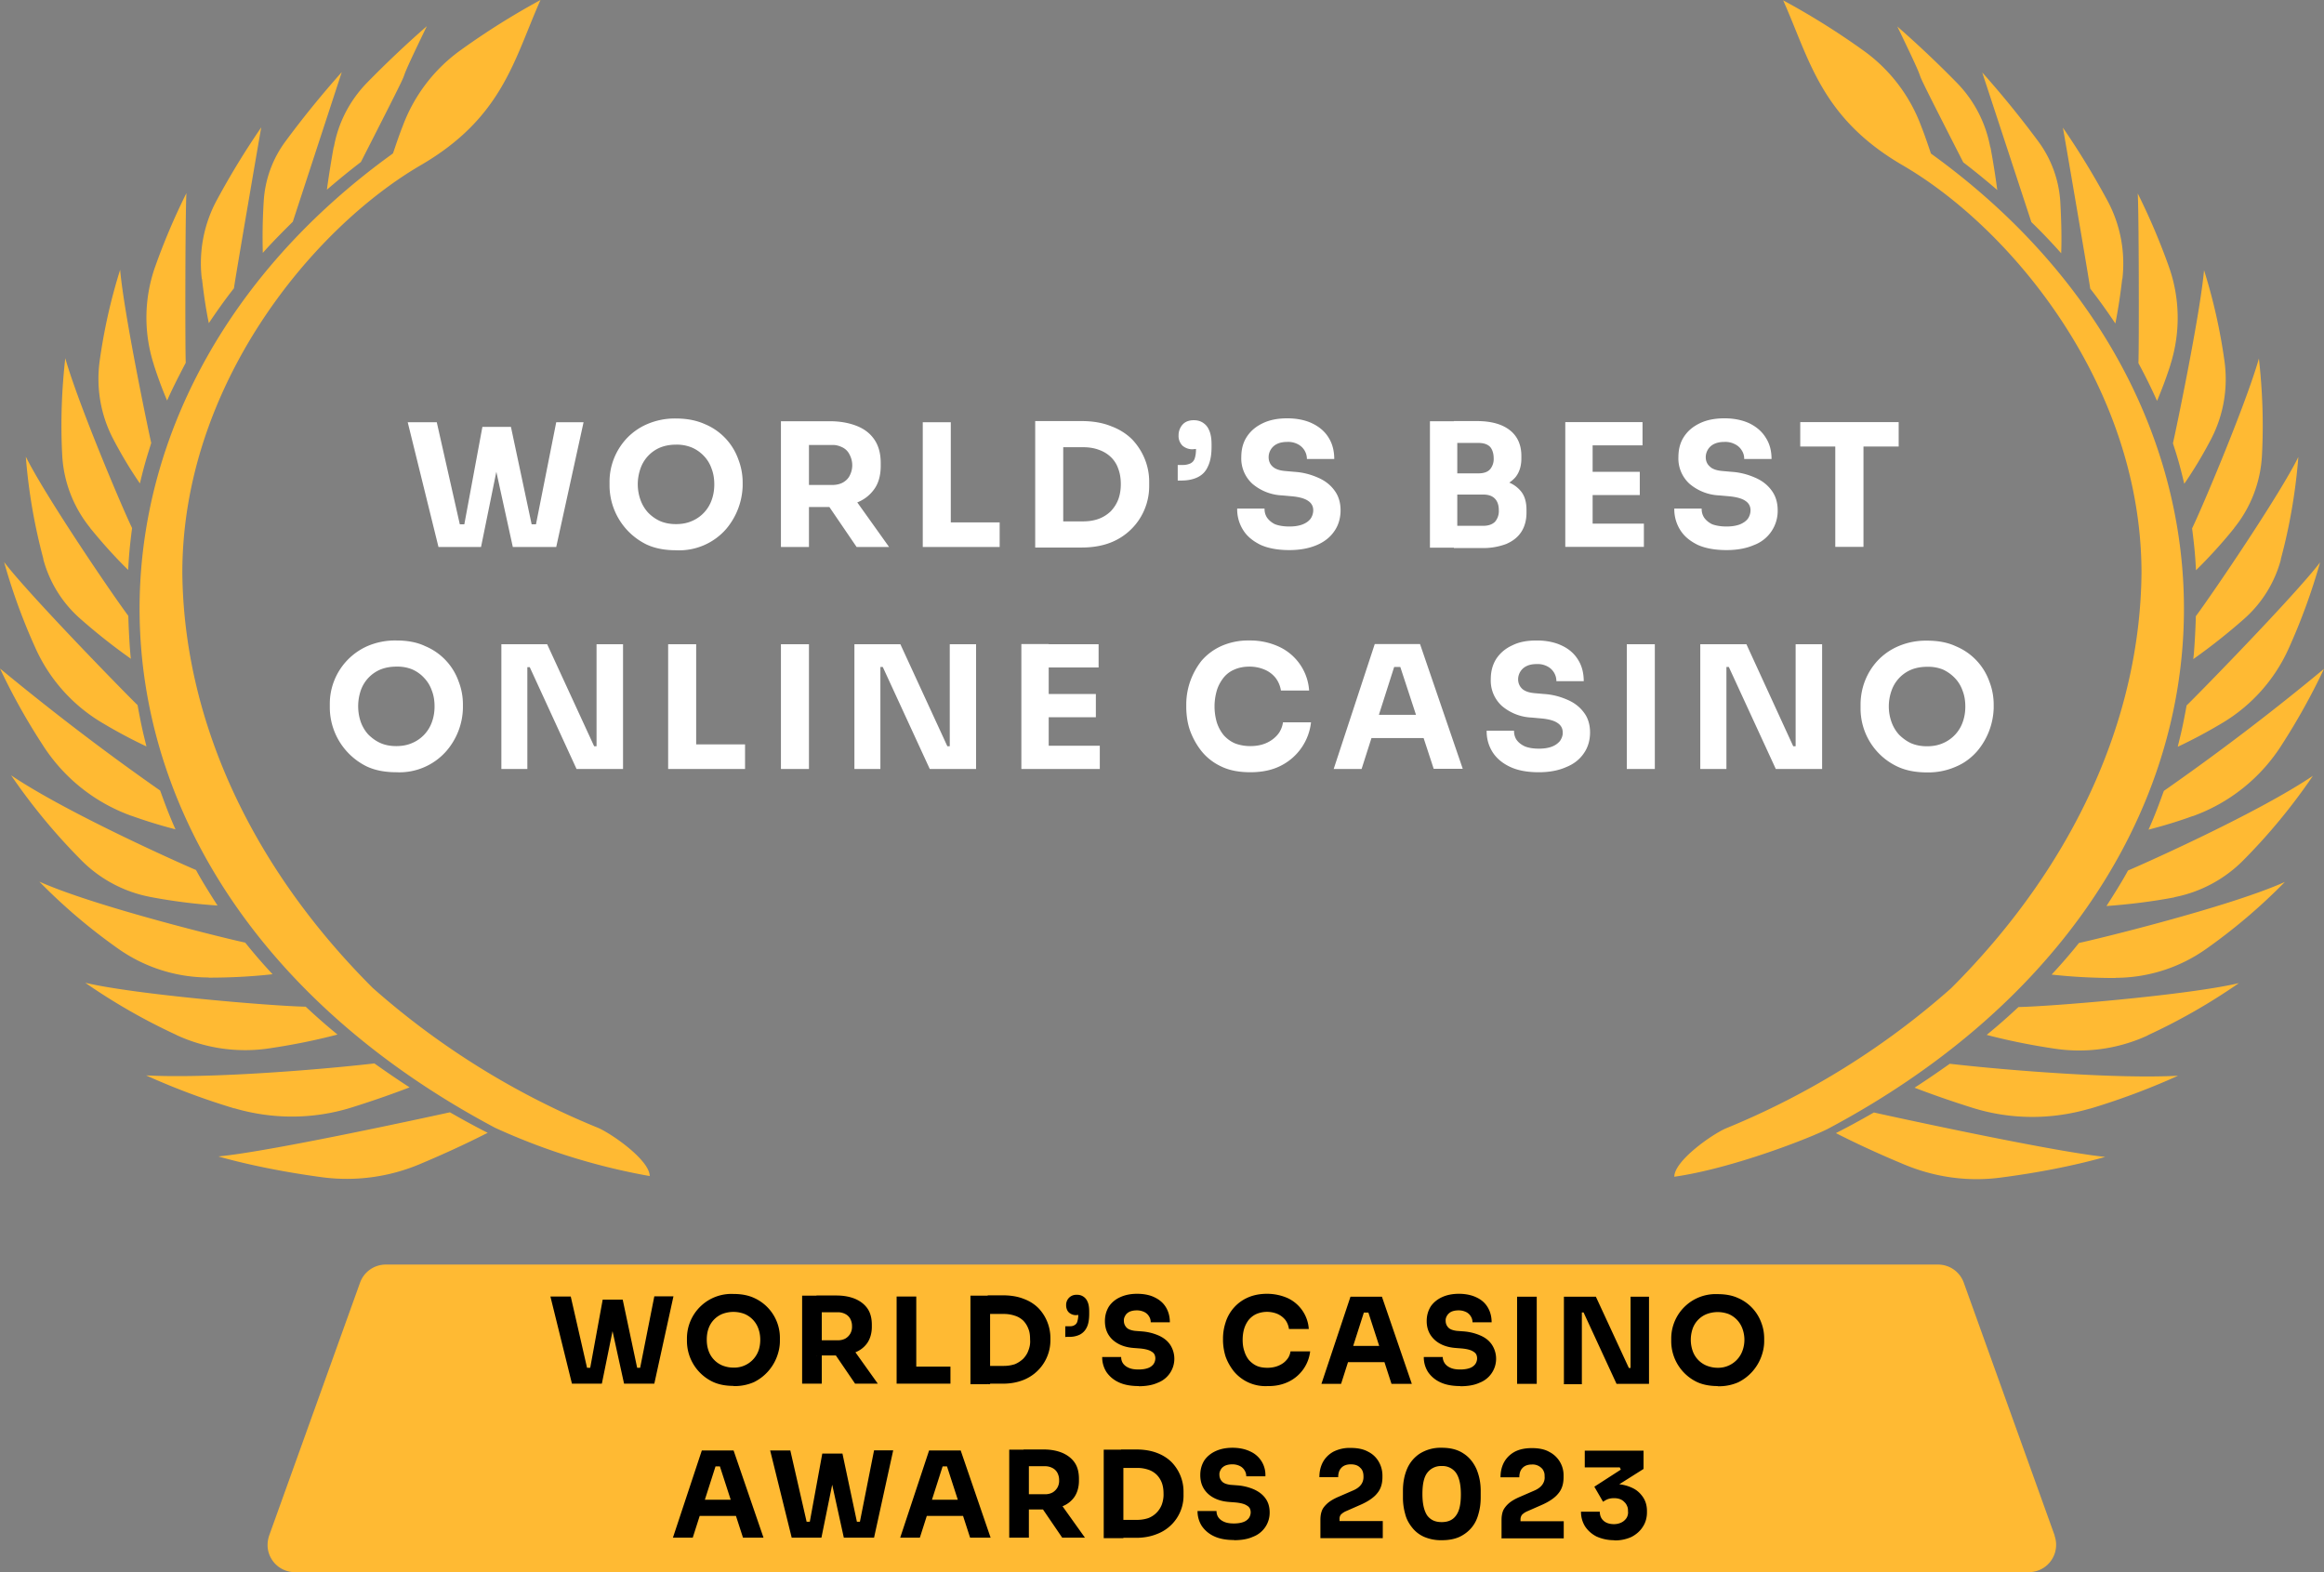 <svg width="136" height="92" viewBox="0 0 136 92" fill="none" xmlns="http://www.w3.org/2000/svg"><rect x="0" y="0" width="136" height="92" fill="#808080" stroke="none"/><g id="Group 202"><path id="Vector" d="M120.23 89.86a1.6 1.6 0 0 1-1.51 2.14H17.26a1.6 1.6 0 0 1-1.59-1.39c-.03-.25 0-.51.08-.75l5.32-14.8A1.6 1.6 0 0 1 22.58 74h90.84a1.6 1.6 0 0 1 1.5 1.06l5.32 14.8h-.01ZM113 8.99c-.18-.53-.36-1.07-.57-1.6a9.5 9.5 0 0 0-3.45-4.48 43.3 43.3 0 0 0-4.63-2.89c1.55 3.46 2.2 6.86 6.99 9.65 6.37 3.7 13.98 12.9 13.98 23.87-.08 8.31-3.78 16.94-11.14 24.29a46.26 46.26 0 0 1-13.18 8.2c-.83.36-3.02 1.9-3.02 2.83 3.4-.48 8.04-2.3 9.04-2.83 26.03-13.88 27.14-41.8 5.97-57.05Zm-5.54 57.33c1.3.66 2.64 1.27 3.99 1.83 1.8.75 3.76 1.02 5.7.75 2-.26 4.13-.66 6.05-1.2-3.2-.32-13.34-2.55-13.54-2.6-.84.48-1.46.82-2.21 1.2v.02Zm14.84-1.44a41.63 41.63 0 0 0 5.16-1.93c-3.55.19-9.86-.3-13.36-.7-.68.48-1.36.95-2.06 1.4 1.12.43 2.25.82 3.4 1.18 2.24.7 4.63.7 6.87.04h-.01Zm3.39-4.3a35.14 35.14 0 0 0 5.33-3.05c-2.91.69-10.85 1.36-12.9 1.4-.94.88-1.57 1.39-1.86 1.63 1.3.34 2.6.6 3.94.8a9.6 9.6 0 0 0 5.49-.77Zm-1.9-3.36a9.2 9.2 0 0 0 5.34-1.71 33.48 33.48 0 0 0 4.58-3.9c-3.32 1.49-11.3 3.42-12.05 3.57-.51.64-1.04 1.25-1.6 1.85 1.25.14 2.5.2 3.74.2v-.01Zm3.46-4.72a7.76 7.76 0 0 0 4.02-2.15 34.53 34.53 0 0 0 4.08-4.95c-3.44 2.32-10.63 5.47-10.82 5.54-.34.64-.92 1.55-1.26 2.08 1.34-.1 2.67-.26 3.98-.51v-.01Zm1.07-4.74a10.28 10.28 0 0 0 5.2-4.16 38.72 38.72 0 0 0 2.48-4.46 141.4 141.4 0 0 1-9.37 7.14c-.1.25-.42 1.21-.9 2.27.89-.23 1.75-.49 2.57-.79h.02Zm1.74-5.46a9.7 9.7 0 0 0 3.89-4.39c.73-1.62 1.34-3.3 1.82-5-1.5 1.97-7.44 8.03-7.81 8.37-.25 1.36-.32 1.6-.52 2.42.85-.4 1.72-.86 2.62-1.4Zm3.41-9.57c.53-1.96.87-3.97 1.03-5.99-1.07 2.18-4.93 7.87-6 9.32-.01.56-.08 2-.15 2.51a35.25 35.25 0 0 0 2.97-2.35 7.06 7.06 0 0 0 2.16-3.49h-.01Zm-2.73-1.83a7.35 7.35 0 0 0 1.63-4.26c.1-1.9.03-3.8-.18-5.66-.75 2.65-3.35 8.8-3.91 9.94.17 1.28.2 1.93.23 2.45.78-.77 1.53-1.59 2.23-2.46Zm-2.91-2.6c.57-.83 1.09-1.7 1.56-2.6.73-1.4 1-2.98.79-4.54-.25-1.81-.65-3.6-1.2-5.35-.23 2.6-1.67 9.5-1.82 10.13.25.78.38 1.18.66 2.36Zm-.82-6.95c.6-1.89.57-3.92-.1-5.78a38.75 38.75 0 0 0-1.81-4.25c.07 1.1.08 8.9.04 9.93.39.72.76 1.47 1.09 2.21.29-.69.55-1.38.78-2.1v-.01Zm-2.81-5.01c.19-1.6-.12-3.23-.9-4.65a46.75 46.75 0 0 0-2.58-4.22c.02.07 1.55 8.99 1.6 9.42.52.66 1 1.34 1.47 2.04.17-.86.3-1.72.4-2.6Zm-5.33-3.35c.6.58 1.19 1.2 1.75 1.83.03-.74.02-1.72-.05-2.98a6.63 6.63 0 0 0-1.3-3.58A57.49 57.49 0 0 0 116 4.24l2.87 8.74Zm-2.4-4.37a7.28 7.28 0 0 0-1.91-3.73 62.06 62.06 0 0 0-3.53-3.34c2.68 5.53-.35-.3 3.86 7.95.68.52 1.34 1.06 1.99 1.62a47.5 47.5 0 0 0-.4-2.51ZM23 8.97c.18-.53.36-1.07.57-1.6a9.56 9.56 0 0 1 3.45-4.48A43.39 43.39 0 0 1 31.63 0c-1.54 3.45-2.2 6.86-6.98 9.65-6.37 3.7-13.98 12.9-13.98 23.87.08 8.31 3.78 16.94 11.14 24.29A46.25 46.25 0 0 0 35 66c.83.36 3.02 1.9 3.02 2.82a37.43 37.43 0 0 1-9.04-2.82C2.92 52.16 1.81 24.24 22.98 8.99l.01-.02Zm-10.2 58.7c3.18-.3 13.34-2.54 13.53-2.58.73.42 1.46.82 2.21 1.2-1.3.66-2.63 1.27-3.99 1.84a11.02 11.02 0 0 1-5.7.76c-2-.27-4.13-.67-6.05-1.21Zm.91-2.81a41.62 41.62 0 0 1-5.16-1.93c3.55.19 9.86-.3 13.36-.7.68.48 1.36.95 2.06 1.4-1.12.43-2.25.82-3.4 1.18-2.25.7-4.62.7-6.87.04h.01Zm-3.39-4.3a35.16 35.16 0 0 1-5.33-3.05c2.91.69 10.85 1.36 12.9 1.4.94.88 1.57 1.39 1.86 1.63-1.3.34-2.6.6-3.94.8a9.56 9.56 0 0 1-5.48-.77Zm1.9-3.36a9.2 9.2 0 0 1-5.34-1.71 33.47 33.47 0 0 1-4.58-3.9c3.32 1.49 11.3 3.42 12.05 3.57.51.64 1.04 1.25 1.6 1.85-1.25.14-2.49.2-3.74.2v-.01Zm-3.46-4.72a7.7 7.7 0 0 1-4.02-2.16 35.26 35.26 0 0 1-4.09-4.95c3.44 2.32 10.63 5.47 10.82 5.54.34.64.92 1.55 1.26 2.08a33.06 33.06 0 0 1-3.98-.51h.01Zm-1.07-4.74a10.27 10.27 0 0 1-5.2-4.16A37.17 37.17 0 0 1 0 39.12c3.03 2.5 6.15 4.89 9.37 7.14.1.25.42 1.21.9 2.27a28.5 28.5 0 0 1-2.57-.79h-.02Zm-1.74-5.46a9.7 9.7 0 0 1-3.89-4.39 35.1 35.1 0 0 1-1.82-5c1.5 1.97 7.44 8.03 7.81 8.37.25 1.36.32 1.6.52 2.42-.85-.4-1.72-.86-2.62-1.4Zm-3.41-9.57a33 33 0 0 1-1.03-5.99c1.07 2.18 4.92 7.87 6 9.32.01.56.08 2 .15 2.51a35.2 35.2 0 0 1-2.97-2.35 7.06 7.06 0 0 1-2.16-3.49h.01Zm2.73-1.83a7.36 7.36 0 0 1-1.63-4.26c-.1-1.9-.03-3.8.18-5.66.75 2.65 3.35 8.8 3.91 9.94-.17 1.28-.2 1.93-.23 2.45-.79-.77-1.53-1.6-2.23-2.46Zm2.91-2.6c-.57-.83-1.09-1.7-1.56-2.6-.73-1.4-1-2.98-.79-4.54.25-1.81.65-3.6 1.2-5.35.23 2.6 1.67 9.5 1.82 10.13-.24.78-.38 1.18-.66 2.36ZM9 21.33a8.94 8.94 0 0 1 .1-5.78 38.7 38.7 0 0 1 1.81-4.25c-.07 1.1-.08 8.9-.04 9.93-.5.95-.88 1.72-1.09 2.21-.26-.6-.53-1.32-.78-2.1v-.01Zm2.81-5.01c-.19-1.6.12-3.23.9-4.65a46.73 46.73 0 0 1 2.58-4.22c-.02.07-1.55 8.99-1.6 9.42-.52.66-1 1.34-1.47 2.04-.17-.82-.3-1.7-.4-2.6Zm5.33-3.35c-1.14 1.13-1.56 1.6-1.76 1.83a32.9 32.9 0 0 1 .05-2.98c.07-1.3.52-2.54 1.3-3.58a57.48 57.48 0 0 1 3.27-4.02l-2.86 8.74Zm2.4-4.37c.25-1.41.92-2.7 1.91-3.73a61.88 61.88 0 0 1 3.53-3.34c-2.68 5.53.35-.3-3.86 7.95-.88.68-1.32 1.05-1.99 1.62.07-.52.2-1.4.4-2.51Z" fill="#FFBA33"/><path id="Vector_2" d="M94.46 90.13a2.5 2.5 0 0 1-1.04-.22c-.27-.14-.5-.34-.67-.6a1.6 1.6 0 0 1-.23-.85h1.1c0 .21.07.4.22.53.14.13.35.2.61.2.15 0 .3-.03.44-.1a.75.75 0 0 0 .3-.27c.06-.1.1-.25.08-.38 0-.1 0-.2-.05-.3a.62.62 0 0 0-.17-.25c-.14-.15-.34-.22-.6-.22-.14 0-.26.02-.37.06-.1.04-.19.1-.27.15L93.3 87l1.55-1-.06-.13h-2.05v-.98h3.44v1.07l-1.79 1.13-.56-.15.3-.06c.45-.08.93-.02 1.35.17.3.13.5.32.66.55.16.23.24.51.24.82v.08c0 .31-.08.6-.24.84-.16.26-.4.46-.67.6a2.3 2.3 0 0 1-1.03.2h.03ZM87.87 90v-1.05c0-.22.03-.4.1-.57.08-.16.2-.3.35-.43.16-.13.37-.25.63-.36l.83-.36c.21-.09.36-.2.46-.33.11-.14.17-.32.15-.5 0-.09 0-.18-.04-.27a.5.5 0 0 0-.15-.23.74.74 0 0 0-.55-.2c-.24 0-.43.07-.55.2-.13.13-.19.32-.19.55h-1.1c0-.32.06-.6.2-.87.14-.26.35-.47.62-.62.28-.15.62-.22 1.02-.22s.75.07 1.01.22a1.53 1.53 0 0 1 .84 1.4v.08c0 .4-.1.72-.32.97-.2.25-.55.48-.99.67l-.82.36a.95.95 0 0 0-.3.2.44.44 0 0 0-.09.26v.35l-.27-.23h2.8v1h-3.65l.01-.02Zm-3.5.13a2.5 2.5 0 0 1-1.04-.2 1.82 1.82 0 0 1-.7-.55c-.19-.24-.33-.5-.4-.79a3.46 3.46 0 0 1-.13-.96v-.4c0-.47.08-.89.24-1.27a2 2 0 0 1 .75-.9 2.3 2.3 0 0 1 1.28-.34c.52 0 .94.11 1.28.34.34.22.58.53.75.9.16.38.25.8.25 1.27v.4c0 .34-.04.65-.13.96-.08.3-.2.56-.4.8-.19.23-.43.41-.7.54-.28.13-.63.2-1.03.2h-.02Zm0-1.06c.38 0 .66-.13.84-.39.2-.27.28-.68.28-1.23 0-.59-.1-1-.29-1.27a.97.97 0 0 0-.83-.39 1 1 0 0 0-.85.4c-.19.25-.28.66-.28 1.24s.1.97.27 1.24c.2.27.47.4.85.4h.01Zm-7.1.92v-1.05c0-.22.03-.4.1-.57.07-.16.2-.3.35-.43.16-.13.37-.25.63-.36l.83-.36c.21-.09.36-.2.46-.33.11-.14.16-.32.15-.5 0-.09-.01-.18-.04-.27a.5.5 0 0 0-.15-.23c-.12-.13-.3-.2-.55-.2-.24 0-.43.07-.55.2-.13.13-.19.32-.19.55h-1.1c0-.32.06-.6.2-.87.14-.26.35-.47.62-.62a2.1 2.1 0 0 1 1.02-.22c.4 0 .74.07 1.01.22.28.14.48.34.62.58.14.24.22.52.22.82v.08c0 .4-.1.72-.32.97-.2.25-.55.48-.99.67l-.82.36a.95.95 0 0 0-.3.2.38.38 0 0 0-.08.26v.35l-.27-.23h2.8v1h-3.65v-.02Zm-5.05.13c-.46 0-.85-.07-1.17-.22a1.75 1.75 0 0 1-.72-.6 1.6 1.6 0 0 1-.25-.88h1.11c0 .13.03.25.1.36.08.12.2.21.34.27.15.07.34.1.58.1.22 0 .4-.03.54-.08a.7.7 0 0 0 .33-.23.6.6 0 0 0 .11-.35.54.54 0 0 0-.05-.22.41.41 0 0 0-.16-.16c-.14-.1-.37-.16-.68-.19l-.39-.03c-.5-.04-.92-.2-1.22-.48-.3-.28-.45-.64-.45-1.09 0-.33.08-.6.23-.85.16-.24.4-.43.66-.55.28-.13.61-.2 1-.2.37 0 .73.07 1.02.21a1.5 1.5 0 0 1 .9 1.46h-1.12a.62.62 0 0 0-.1-.35.65.65 0 0 0-.27-.25.98.98 0 0 0-.44-.1c-.15 0-.29.02-.43.08-.1.05-.2.13-.25.23-.06.1-.09.2-.08.31 0 .14.05.27.15.38.1.11.27.17.5.2l.4.03a3 3 0 0 1 .98.24c.28.13.51.3.67.53.16.22.24.5.24.81a1.5 1.5 0 0 1-.98 1.43c-.3.14-.69.2-1.12.2h.02Zm-6.62-.1v-1.08h.95c.24 0 .45-.04.64-.1a1.37 1.37 0 0 0 .8-.8c.07-.2.11-.42.1-.63 0-.24-.03-.45-.1-.64a1.37 1.37 0 0 0-.31-.48c-.14-.13-.3-.23-.49-.29a2 2 0 0 0-.64-.1h-.95v-1.08h.89c.46 0 .87.07 1.21.2.35.13.64.32.87.55.45.47.7 1.1.69 1.75v.15a2.4 2.4 0 0 1-1.56 2.3c-.35.14-.75.22-1.21.22h-.89v.02Zm-1.01 0v-5.19h1.15v5.18h-1.15Zm-5.53-.04v-5.15h1.15v5.15h-1.15Zm3.1 0-1.5-2.2h1.26l1.57 2.2h-1.33Zm-2.26-1.64v-.9h1.26a.9.9 0 0 0 .43-.1.8.8 0 0 0 .29-.29.8.8 0 0 0 .1-.43.9.9 0 0 0-.1-.43.68.68 0 0 0-.3-.29.92.92 0 0 0-.42-.1H59.9v-.98h1.17c.42 0 .79.07 1.1.2.3.13.55.32.72.57.17.25.25.57.25.95v.11c0 .38-.1.7-.26.94-.18.26-.43.45-.72.56-.31.12-.67.18-1.1.18h-1.17v.01Zm-7.22 1.64 1.69-5.1h1.85l1.75 5.1h-1.2l-1.4-4.32.36.15h-.9l.38-.15-1.38 4.32h-1.15Zm1.28-1.27.35-.95h2l.36.95h-2.71Zm-7.63 1.27-1.26-5.1h1.18l.99 4.33-.25-.16h.64l-.27.16.76-4.15h.95l-1 4.92h-1.74Zm3.05 0-1.08-4.92h1l.88 4.15-.27-.16h.6l-.22.16.86-4.34h1.12l-1.12 5.11h-1.78Zm-10 0 1.69-5.1h1.86l1.75 5.1h-1.2l-1.4-4.32.36.15h-.9l.38-.15-1.38 4.32h-1.16Zm1.28-1.27.35-.95h2l.36.95h-2.71Zm59.86-7.6c-.46 0-.88-.08-1.22-.24a2.65 2.65 0 0 1-1.5-2.39v-.15a2.6 2.6 0 0 1 2.72-2.6c.44 0 .84.07 1.17.22a2.5 2.5 0 0 1 1.38 1.45c.12.31.17.62.17.94v.15c0 .3-.06.6-.17.9-.24.65-.72 1.19-1.35 1.5a2.8 2.8 0 0 1-1.2.23Zm0-1.07a1.51 1.51 0 0 0 1.45-1c.15-.41.15-.86 0-1.28a1.47 1.47 0 0 0-.8-.86 1.82 1.82 0 0 0-1.3 0 1.43 1.43 0 0 0-.82.86c-.14.42-.14.87 0 1.28a1.44 1.44 0 0 0 .81.87c.2.08.42.13.66.13Zm-9 .94v-5.1h1.87l1.93 4.17h.24l-.14.13v-4.3h1.08v5.1h-1.9l-1.93-4.18h-.24l.14-.12V81h-1.06Zm-2.74 0v-5.1h1.15v5.1h-1.15Zm-3.32.13c-.46 0-.85-.07-1.17-.22a1.75 1.75 0 0 1-.72-.6 1.6 1.6 0 0 1-.25-.88h1.11c0 .13.04.25.11.36.08.12.2.21.34.27.15.07.34.1.58.1.21 0 .4-.03.54-.08a.69.69 0 0 0 .33-.23.6.6 0 0 0 .11-.35.54.54 0 0 0-.05-.22.41.41 0 0 0-.16-.16c-.14-.1-.37-.16-.68-.19l-.38-.03c-.5-.04-.92-.2-1.22-.48-.3-.28-.46-.64-.46-1.09 0-.33.08-.6.23-.85.16-.24.4-.43.66-.55.28-.13.61-.2 1-.2.37 0 .73.07 1.02.21.3.14.51.33.66.58.15.25.23.54.23.88h-1.12a.62.62 0 0 0-.1-.35.65.65 0 0 0-.27-.25.98.98 0 0 0-.44-.1c-.15 0-.29.02-.43.08-.1.05-.19.13-.25.23s-.09.2-.08.31c0 .14.05.27.15.38.1.11.27.17.5.2l.4.03a3 3 0 0 1 .98.24c.3.13.51.3.67.53a1.5 1.5 0 0 1-.73 2.24c-.3.14-.69.2-1.12.2h.01Zm-8.13-.13 1.7-5.1h1.84l1.75 5.1h-1.19l-1.4-4.32.35.15h-.9l.38-.15-1.38 4.32h-1.15Zm1.28-1.27.35-.95h2l.36.95h-2.7Zm-4.42 1.4a2.4 2.4 0 0 1-2-.88c-.2-.26-.36-.54-.47-.85a3.4 3.4 0 0 1-.15-.9v-.15c0-.32.05-.63.15-.94A2.35 2.35 0 0 1 73 75.94c.33-.15.71-.23 1.15-.23.44 0 .87.1 1.22.26a2.15 2.15 0 0 1 1.22 1.8h-1.16c-.03-.2-.1-.38-.22-.54a1.25 1.25 0 0 0-.45-.34 1.6 1.6 0 0 0-1.23 0c-.18.08-.33.2-.45.34a1.6 1.6 0 0 0-.27.52c-.06.2-.09.42-.09.66 0 .24.03.46.1.66.06.2.15.37.27.52.13.14.28.26.46.34.18.08.4.11.62.11.35 0 .65-.09.9-.26.12-.08.22-.19.3-.3a.97.97 0 0 0 .15-.4h1.15a2.26 2.26 0 0 1-1.23 1.76c-.4.2-.83.28-1.27.27h.02Zm-7.55 0c-.46 0-.85-.07-1.17-.22a1.75 1.75 0 0 1-.72-.6 1.6 1.6 0 0 1-.25-.88h1.11c0 .13.03.25.1.36.08.12.2.21.34.27.15.07.34.1.58.1.22 0 .4-.03.54-.08a.69.69 0 0 0 .33-.23.6.6 0 0 0 .11-.35.54.54 0 0 0-.05-.22.4.4 0 0 0-.16-.16c-.14-.1-.37-.16-.68-.19l-.39-.03c-.51-.04-.91-.2-1.22-.48-.3-.28-.45-.64-.45-1.09 0-.33.08-.6.23-.85.16-.24.39-.43.66-.55.28-.13.61-.2.99-.2.4 0 .75.07 1.03.21.29.14.51.33.66.58.15.25.23.54.23.88h-1.12a.62.62 0 0 0-.1-.35.65.65 0 0 0-.27-.25.98.98 0 0 0-.44-.1c-.15 0-.29.02-.43.08-.1.05-.2.13-.25.23-.06.1-.09.2-.08.31 0 .14.05.27.15.38.1.11.27.17.5.2l.39.03a3 3 0 0 1 .99.24c.29.13.51.3.67.53a1.5 1.5 0 0 1-.73 2.24c-.31.14-.69.2-1.12.2h.02Zm-4.3-2.86v-.64h.23c.1 0 .2 0 .3-.06a.34.34 0 0 0 .17-.2c.04-.13.06-.26.06-.4v-.5l.2.42s-.08.06-.13.07l-.2.02a.61.61 0 0 1-.41-.15.46.46 0 0 1-.13-.2.59.59 0 0 1-.04-.23.59.59 0 0 1 .37-.57.6.6 0 0 1 .25-.04.64.64 0 0 1 .63.4c.07.14.1.34.1.6v.1c0 .32-.04.6-.14.8a.92.92 0 0 1-.41.43c-.21.1-.44.14-.67.13h-.15l-.02.02ZM57.8 81v-1.07h.95c.24 0 .45-.04.64-.1.19-.08.35-.19.49-.32.13-.14.24-.3.3-.48.08-.2.12-.42.1-.63 0-.24-.02-.45-.1-.64a1.37 1.37 0 0 0-.3-.48c-.14-.13-.3-.23-.5-.29a2 2 0 0 0-.63-.1h-.95V75.8h.89c.46 0 .87.07 1.2.2.36.13.65.32.88.55.45.47.7 1.1.7 1.75v.15a2.5 2.5 0 0 1-1.57 2.3c-.35.14-.75.22-1.21.22h-.9V81Zm-1.01 0v-5.18h1.15V81h-1.15Zm-4.32-.03v-5.1h1.15v5.1h-1.15Zm1 0v-1h2.15v1h-2.14Zm-6.53 0v-5.15h1.15v5.15h-1.15Zm3.1 0-1.5-2.2h1.26l1.57 2.2h-1.33Zm-2.26-1.64v-.9h1.26a.9.9 0 0 0 .43-.1.8.8 0 0 0 .29-.29.8.8 0 0 0 .1-.43.9.9 0 0 0-.1-.43.68.68 0 0 0-.3-.29.92.92 0 0 0-.42-.1h-1.26v-.98h1.17c.42 0 .79.07 1.1.2.3.13.55.32.72.57.17.25.25.57.25.95v.11c0 .38-.1.7-.26.94-.18.26-.43.45-.72.56-.31.12-.68.18-1.1.18h-1.17v.01Zm-4.86 1.77c-.46 0-.87-.08-1.21-.24a2.65 2.65 0 0 1-1.51-2.39v-.15a2.6 2.6 0 0 1 2.72-2.6c.45 0 .84.07 1.18.22a2.56 2.56 0 0 1 1.54 2.4v.14c0 .3-.06.6-.17.9-.24.65-.72 1.19-1.35 1.5a2.8 2.8 0 0 1-1.2.23Zm0-1.07a1.51 1.51 0 0 0 1.47-1c.07-.2.1-.42.1-.63 0-.24-.04-.46-.11-.65a1.46 1.46 0 0 0-.81-.86 1.82 1.82 0 0 0-1.3 0 1.43 1.43 0 0 0-.81.86c-.07.2-.1.41-.1.65 0 .22.03.43.1.63a1.44 1.44 0 0 0 .8.87c.2.08.42.13.66.13Zm-9.45.94-1.26-5.1h1.19l.99 4.33-.25-.16h.64l-.27.16.76-4.15h.95l-1 4.92h-1.74Zm3.05 0-1.08-4.92h1l.88 4.15-.27-.16h.6l-.22.16.86-4.34h1.12l-1.12 5.11H36.5Z" fill="#000"/><path id="Vector_3" d="M112.77 45.2c-.66 0-1.24-.11-1.73-.34a3.75 3.75 0 0 1-2.16-3.41v-.22c0-.94.34-1.85.98-2.55a3.6 3.6 0 0 1 1.22-.86 4.08 4.08 0 0 1 1.69-.33c.64 0 1.2.1 1.69.33a3.5 3.5 0 0 1 1.96 2.07c.17.44.25.89.25 1.34v.22c-.03.92-.37 1.8-.96 2.5-.34.39-.75.7-1.22.9a4 4 0 0 1-1.72.35Zm0-1.53c.35 0 .66-.06.93-.18a2.09 2.09 0 0 0 1.16-1.24c.1-.28.15-.58.15-.9 0-.34-.05-.65-.16-.93a2 2 0 0 0-.45-.74c-.2-.21-.44-.38-.7-.5a2.3 2.3 0 0 0-.93-.16c-.35 0-.66.06-.93.17a2.06 2.06 0 0 0-1.15 1.23c-.21.6-.21 1.24 0 1.83.1.28.25.53.44.74.2.2.44.38.7.5.28.12.59.18.94.18ZM99.5 45v-7.3h2.7l2.74 5.97h.34l-.2.18V37.7h1.55V45h-2.71l-2.75-5.97h-.34l.2-.18V45H99.5Zm-4.3 0v-7.3h1.64V45H95.2Zm-5.15.19c-.66 0-1.22-.1-1.67-.31-.45-.21-.8-.5-1.03-.86a2.24 2.24 0 0 1-.35-1.26h1.6c0 .19.04.36.14.52.11.16.27.29.48.39.21.09.5.14.83.14.31 0 .56-.04.77-.12.21-.08.36-.2.47-.33.1-.15.17-.32.16-.5 0-.23-.1-.42-.3-.55-.2-.14-.52-.23-.97-.27l-.55-.05a2.86 2.86 0 0 1-1.74-.68 2 2 0 0 1-.65-1.56c0-.47.11-.87.33-1.21.23-.34.54-.6.94-.78.4-.2.87-.28 1.42-.28.55 0 1.06.1 1.47.3.41.19.73.47.95.83.22.35.33.77.33 1.25h-1.6a.97.97 0 0 0-.52-.86c-.19-.1-.4-.15-.63-.14-.24 0-.44.04-.6.12a.86.86 0 0 0-.49.77c0 .2.07.39.22.54.15.15.4.24.72.27l.56.05c.5.03.96.15 1.41.35.41.18.72.43.95.75.23.3.35.7.35 1.15 0 .45-.12.88-.37 1.23-.24.35-.58.62-1.03.8-.45.2-.98.3-1.6.3Zm-12-.2 2.4-7.3h2.65l2.5 7.3h-1.7l-2.02-6.16.52.2h-1.29l.54-.2L79.68 45h-1.64Zm1.82-1.8.5-1.36h2.86l.51 1.36h-3.87Zm-6.7 2c-.67 0-1.24-.11-1.71-.34-.45-.21-.85-.52-1.16-.91-.3-.38-.52-.8-.67-1.22-.14-.41-.2-.85-.21-1.28v-.22c0-.93.32-1.82.89-2.55.31-.36.69-.65 1.15-.86a3.86 3.86 0 0 1 1.65-.33 4 4 0 0 1 1.75.37 3.05 3.05 0 0 1 1.75 2.56h-1.65a1.62 1.62 0 0 0-.32-.75c-.17-.21-.4-.38-.65-.48a2.22 2.22 0 0 0-.88-.17c-.3 0-.6.05-.87.17-.25.1-.47.27-.64.48-.17.22-.31.47-.39.74a3.33 3.33 0 0 0 0 1.88c.09.28.23.53.4.74.18.2.4.37.66.48.26.1.56.16.9.16.5 0 .92-.12 1.27-.37.17-.12.32-.27.43-.44.11-.18.18-.37.21-.58h1.64a3.24 3.24 0 0 1-1.75 2.53c-.5.26-1.1.39-1.8.39Zm-13.4-.2v-7.3h1.6V45h-1.6Zm1.4 0v-1.35h3.19V45h-3.2Zm0-3.02v-1.36h2.96v1.36h-2.96Zm0-2.91V37.7h3.12v1.36h-3.12ZM50 45v-7.3h2.69l2.75 5.97h.34l-.2.18V37.7h1.54V45h-2.71l-2.75-5.97h-.34l.2-.18V45H50Zm-4.3 0v-7.3h1.64V45H45.7Zm-6.6 0v-7.3h1.64V45H39.1Zm1.44 0v-1.44h3.06V45h-3.06Zm-11.2 0v-7.3h2.68l2.75 5.97h.34l-.2.18V37.7h1.55V45h-2.72L31 39.04h-.34l.2-.18V45h-1.52Zm-6.15.19c-.66 0-1.24-.11-1.73-.34a3.86 3.86 0 0 1-2.16-3.41v-.22a3.69 3.69 0 0 1 2.2-3.41 4.08 4.08 0 0 1 1.7-.33c.63 0 1.2.1 1.68.33a3.5 3.5 0 0 1 1.96 2.07c.17.44.25.89.25 1.34v.22c-.02.92-.36 1.8-.96 2.5a3.65 3.65 0 0 1-2.94 1.25Zm0-1.53c.35 0 .66-.06.93-.18a2.08 2.08 0 0 0 1.16-1.24c.1-.28.15-.58.15-.9 0-.34-.05-.65-.16-.93a2 2 0 0 0-.45-.74c-.19-.21-.43-.38-.7-.5a2.3 2.3 0 0 0-.93-.16c-.32 0-.63.05-.93.17a2.06 2.06 0 0 0-1.15 1.23c-.2.6-.2 1.24 0 1.83.1.28.25.53.44.74.2.2.44.38.71.5.27.12.58.18.93.18ZM107.4 32v-6.07h1.65v6.07h-1.64Zm-2.05-5.87v-1.43h5.76v1.43h-5.75Zm-4.31 6.06c-.67 0-1.23-.1-1.68-.3-.45-.22-.8-.5-1.03-.87a2.27 2.27 0 0 1-.35-1.26h1.6c0 .2.04.36.14.52.11.16.27.3.48.4.22.08.5.13.83.13.31 0 .56-.04.78-.12.2-.08.36-.19.47-.33.1-.14.16-.32.16-.5 0-.23-.1-.42-.3-.55-.2-.14-.53-.23-.97-.27l-.56-.05a2.86 2.86 0 0 1-1.74-.68 2 2 0 0 1-.65-1.56c0-.47.11-.87.33-1.2.23-.35.54-.6.94-.79.4-.19.88-.28 1.43-.28.55 0 1.05.1 1.47.3.4.2.72.47.94.83.23.35.34.77.34 1.25h-1.6a.88.88 0 0 0-.14-.5.94.94 0 0 0-.39-.36c-.19-.1-.4-.15-.63-.14-.2 0-.41.03-.6.12a.86.86 0 0 0-.49.77c0 .21.07.4.23.54.14.15.39.24.72.27l.56.05c.48.03.95.15 1.4.35.41.18.72.43.95.75.23.31.35.7.35 1.15a2.13 2.13 0 0 1-1.4 2.04c-.44.19-.97.29-1.6.29Zm-9.44-.19v-7.3h1.6v7.3h-1.6Zm1.4 0v-1.36h3.2v1.36H93Zm0-3.03v-1.36h2.96v1.36H93Zm0-2.9V24.7h3.12v1.36H93Zm-7.92 5.98v-1.28h1.71c.31 0 .54-.08.7-.24a.96.96 0 0 0 .22-.68c0-.29-.08-.52-.23-.67-.15-.16-.38-.24-.69-.24h-1.7v-.99h1.62c.46 0 .91.06 1.35.2.4.11.7.31.93.58.23.27.34.64.34 1.11V30c0 .43-.1.81-.3 1.12-.2.31-.49.54-.88.71a3.8 3.8 0 0 1-1.44.24h-1.63Zm-1.4 0v-7.4h1.6v7.4h-1.6Zm1.4-3.37v-.98h1.44c.31 0 .54-.08.68-.24a.93.93 0 0 0 .21-.64c0-.27-.07-.5-.2-.66-.15-.16-.38-.24-.69-.24h-1.44v-1.28h1.34c.84 0 1.48.18 1.93.53.45.35.68.86.68 1.51v.15c0 .45-.12.82-.35 1.1-.23.26-.54.46-.93.58-.43.12-.88.18-1.33.17h-1.34Zm-9.63 3.51c-.66 0-1.22-.1-1.67-.3-.45-.22-.8-.5-1.03-.87a2.27 2.27 0 0 1-.35-1.26H74c0 .2.04.36.14.52.11.16.27.3.48.4.21.08.5.13.83.13.31 0 .56-.04.77-.12.21-.08.36-.19.47-.33.1-.14.16-.32.16-.5 0-.23-.1-.42-.3-.55-.2-.14-.52-.23-.97-.27l-.55-.05a2.86 2.86 0 0 1-1.74-.68 2 2 0 0 1-.65-1.56c0-.47.11-.87.33-1.2.23-.35.54-.6.94-.79.4-.19.87-.28 1.42-.28.55 0 1.06.1 1.47.3.41.2.73.47.95.83.22.35.33.77.33 1.25h-1.6a.97.97 0 0 0-.52-.86c-.19-.1-.4-.15-.63-.14-.2 0-.42.03-.6.12a.86.86 0 0 0-.49.77c0 .21.07.4.22.54.15.15.4.24.72.27l.56.05c.5.03.96.15 1.41.35.41.18.72.43.95.75.23.31.35.7.35 1.15 0 .45-.12.88-.37 1.23-.24.35-.58.62-1.03.81-.45.19-.98.29-1.6.29Zm-6.53-4.08v-.9h.31c.15 0 .29-.03.43-.09a.49.49 0 0 0 .25-.28c.05-.14.08-.33.08-.57v-.73l.3.62a.54.54 0 0 1-.2.1l-.29.03a.89.89 0 0 1-.59-.2.8.8 0 0 1-.24-.62c0-.23.08-.45.23-.62.15-.17.37-.26.66-.26.19 0 .36.04.51.13.16.1.29.23.38.44.1.21.15.5.15.84v.15c0 .47-.07.85-.21 1.14-.13.3-.33.5-.59.63-.26.13-.58.2-.96.2h-.22Zm-6.9 3.93v-1.53h1.36c.34 0 .65-.05.92-.15.27-.1.5-.25.7-.44.19-.2.34-.43.44-.69.1-.27.15-.57.15-.9 0-.33-.05-.64-.15-.9a1.7 1.7 0 0 0-.44-.69c-.2-.19-.44-.33-.7-.42-.27-.1-.58-.15-.92-.15h-1.36v-1.53h1.27c.66 0 1.24.1 1.73.3.49.18.91.45 1.24.78.64.68 1 1.57.99 2.5v.22a3.54 3.54 0 0 1-2.23 3.3c-.5.2-1.07.3-1.73.3h-1.27Zm-1.44 0v-7.4h1.64v7.4h-1.64ZM54 32.01v-7.3h1.64v7.3H54Zm1.44 0v-1.44h3.06v1.44h-3.06Zm-9.74 0v-7.36h1.64v7.36H45.7Zm4.43 0-2.14-3.14h1.8l2.24 3.14h-1.9Zm-3.23-2.34v-1.29h1.8c.24 0 .45-.05.62-.14.18-.1.32-.24.4-.4a1.31 1.31 0 0 0 0-1.23.9.9 0 0 0-.4-.42c-.2-.1-.4-.16-.62-.15h-1.8v-1.39h1.67c.6 0 1.13.1 1.58.28.45.18.79.45 1.03.81.24.36.36.81.36 1.36v.16c0 .54-.12 1-.37 1.35a2.2 2.2 0 0 1-1.03.8c-.44.17-.96.26-1.57.26H46.9Zm-7.34 2.53c-.66 0-1.24-.11-1.73-.34a3.86 3.86 0 0 1-2.16-3.4v-.23c-.01-.94.34-1.85.98-2.55a3.6 3.6 0 0 1 1.22-.86 4.08 4.08 0 0 1 1.69-.33c.64 0 1.2.11 1.69.33a3.5 3.5 0 0 1 1.96 2.07c.17.44.25.9.25 1.34v.22c-.03.92-.37 1.8-.96 2.5a3.65 3.65 0 0 1-2.94 1.25Zm0-1.53c.35 0 .66-.06.93-.18a2.08 2.08 0 0 0 1.16-1.24c.1-.28.15-.58.15-.9 0-.34-.05-.65-.16-.93a2 2 0 0 0-.45-.74c-.2-.21-.44-.38-.7-.49a2.3 2.3 0 0 0-.93-.17c-.35 0-.66.06-.93.17a2.06 2.06 0 0 0-1.15 1.23c-.21.6-.21 1.24 0 1.83.1.28.25.53.44.74.2.21.44.38.7.5.28.12.59.18.94.18Zm-13.9 1.34-1.8-7.3h1.7l1.4 6.2-.35-.23h.91l-.39.23 1.1-5.93h1.35l-1.43 7.03h-2.49Zm4.35 0-1.54-7.03h1.43l1.26 5.93-.38-.23h.87l-.33.23 1.23-6.2h1.6l-1.6 7.3h-2.54Z" fill="#fff"/></g></svg>
